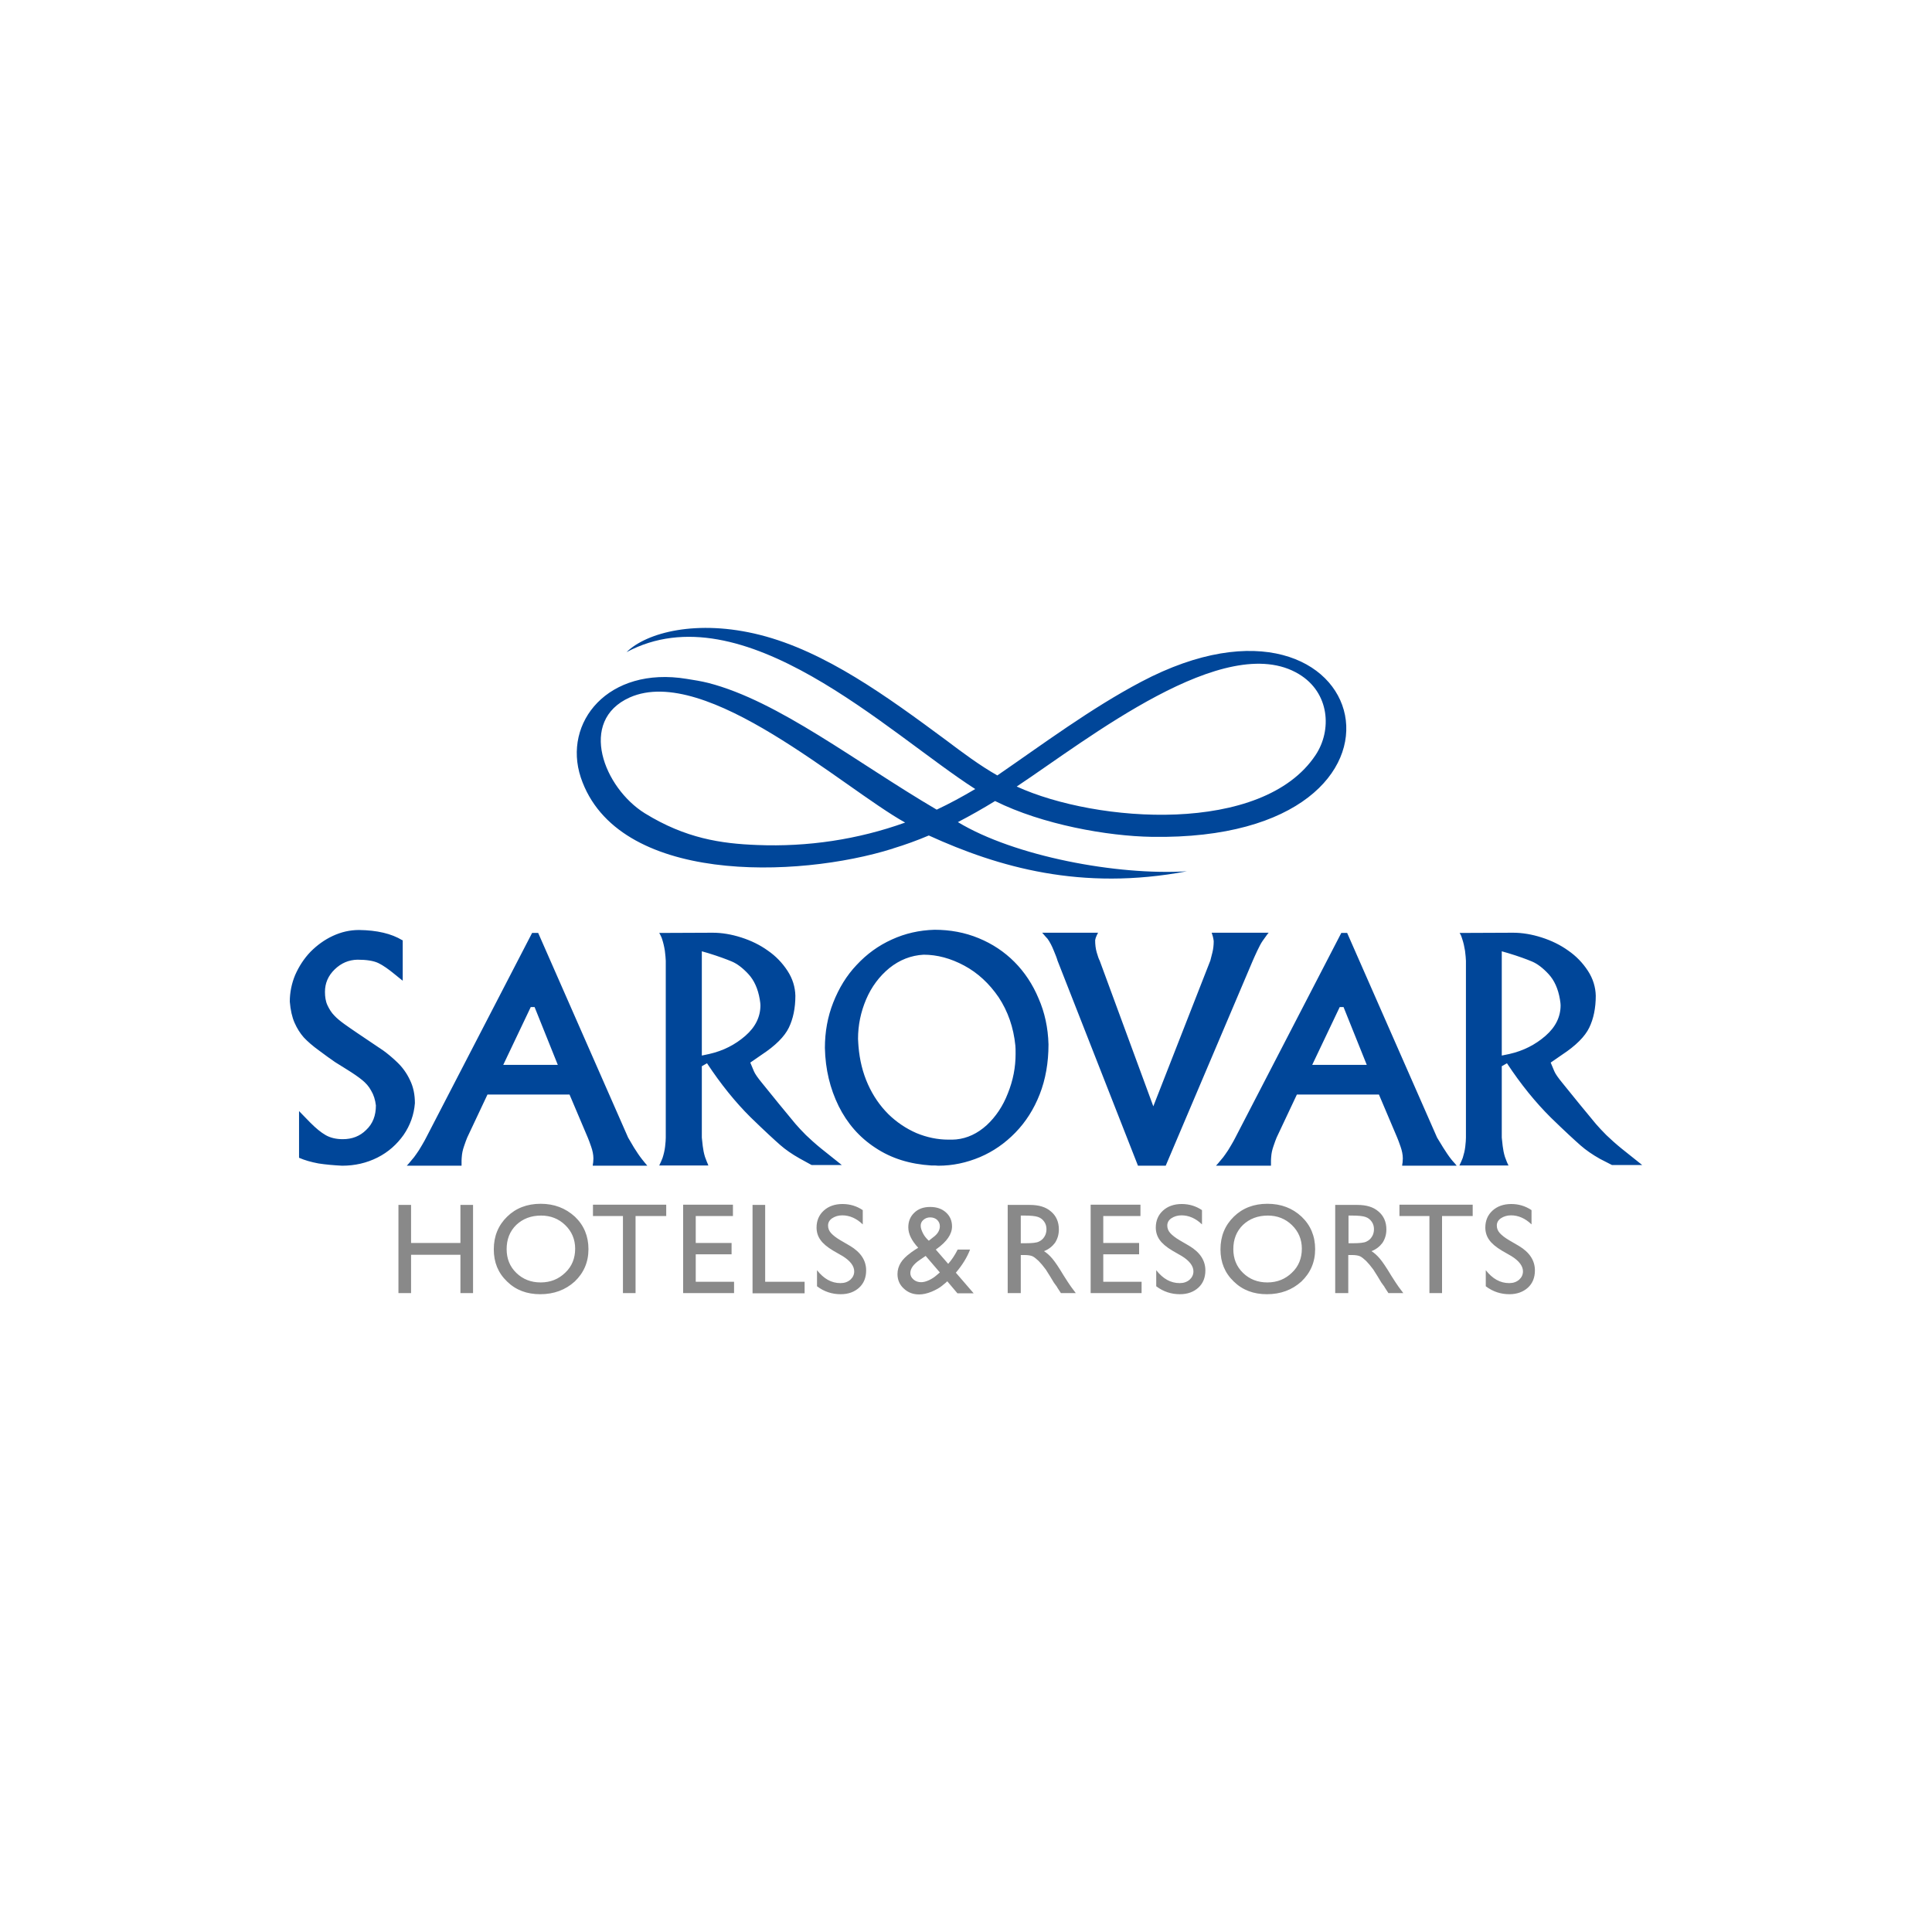 <svg width="200" height="200" viewBox="0 0 200 200" fill="none" xmlns="http://www.w3.org/2000/svg">
<rect width="200" height="200" fill="white"/>
<path d="M48.97 124.733V133.859H47.663V129.894H42.553V133.859H41.247V124.733H42.553V128.674H47.663V124.733H48.97ZM55.97 124.615C54.57 124.615 53.403 125.061 52.493 125.953C51.583 126.844 51.117 127.97 51.117 129.331C51.117 130.668 51.56 131.771 52.493 132.663C53.403 133.554 54.547 133.977 55.923 133.977C57.347 133.977 58.537 133.531 59.493 132.663C60.427 131.771 60.917 130.668 60.917 129.308C60.917 127.97 60.45 126.844 59.517 125.953C58.537 125.061 57.37 124.615 55.97 124.615ZM56.017 125.835C56.997 125.835 57.837 126.164 58.513 126.821C59.19 127.478 59.54 128.299 59.54 129.261C59.54 130.246 59.213 131.091 58.513 131.748C57.837 132.405 56.997 132.757 55.97 132.757C54.967 132.757 54.127 132.428 53.45 131.771C52.773 131.114 52.447 130.293 52.447 129.308C52.447 128.299 52.773 127.454 53.45 126.797C54.127 126.164 54.967 125.835 56.017 125.835ZM61.36 125.882H64.487V133.859H65.793V125.882H68.967V124.709H61.383V125.882H61.36ZM70.717 133.859H75.99V132.686H72.023V129.847H75.733V128.674H72.023V125.882H75.873V124.709H70.717V133.859ZM77.903 133.883H83.293V132.686H79.21V124.733H77.903V133.883ZM87.237 130.035C88.03 130.528 88.427 131.067 88.427 131.607C88.427 131.959 88.287 132.24 88.03 132.475C87.75 132.71 87.423 132.827 87.003 132.827C86.07 132.827 85.277 132.381 84.577 131.49V133.155C85.323 133.719 86.14 133.977 87.027 133.977C87.82 133.977 88.45 133.742 88.94 133.296C89.43 132.85 89.663 132.24 89.663 131.513C89.663 130.481 89.103 129.636 88.007 128.979L87.003 128.393C86.56 128.135 86.233 127.876 86.023 127.642C85.813 127.407 85.72 127.149 85.72 126.868C85.72 126.563 85.86 126.305 86.14 126.117C86.42 125.929 86.77 125.812 87.19 125.812C87.937 125.812 88.66 126.117 89.313 126.75V125.272C88.683 124.85 87.983 124.639 87.213 124.639C86.42 124.639 85.767 124.873 85.277 125.319C84.787 125.765 84.53 126.351 84.53 127.079C84.53 127.548 84.67 127.994 84.927 128.346C85.183 128.721 85.627 129.097 86.257 129.472L87.237 130.035ZM100.793 133.883L98.95 131.748C99.627 130.95 100.117 130.152 100.42 129.355H99.137C98.857 129.918 98.53 130.41 98.157 130.833L96.873 129.355L96.967 129.284C98.017 128.533 98.553 127.759 98.553 126.961C98.553 126.375 98.343 125.882 97.923 125.507C97.503 125.131 96.967 124.944 96.29 124.944C95.613 124.944 95.077 125.131 94.657 125.53C94.237 125.929 94.027 126.422 94.027 127.055C94.027 127.736 94.377 128.44 95.053 129.167C94.843 129.284 94.61 129.448 94.307 129.66L94.283 129.683C93.793 130.035 93.443 130.387 93.233 130.739C93.023 131.091 92.907 131.466 92.907 131.888C92.907 132.475 93.117 132.991 93.56 133.39C94.003 133.812 94.54 134 95.147 134C95.543 134 95.963 133.906 96.43 133.719C96.873 133.531 97.27 133.32 97.573 133.062L97.597 133.038C97.807 132.874 97.97 132.733 98.063 132.639L99.113 133.883L100.793 133.883ZM96.99 131.982C96.757 132.193 96.477 132.381 96.173 132.522C95.87 132.663 95.59 132.733 95.357 132.733C95.053 132.733 94.773 132.639 94.563 132.452C94.353 132.264 94.237 132.053 94.237 131.795C94.237 131.325 94.563 130.856 95.24 130.41L95.823 130.012L97.293 131.724L96.99 131.982ZM96.15 128.44C95.893 128.205 95.683 127.947 95.543 127.665C95.403 127.384 95.31 127.126 95.31 126.891C95.31 126.633 95.403 126.445 95.59 126.281C95.777 126.117 96.01 126.023 96.29 126.023C96.593 126.023 96.827 126.117 97.013 126.281C97.2 126.469 97.293 126.68 97.293 126.938C97.293 127.36 97.06 127.759 96.593 128.088L96.15 128.44ZM105.67 133.883V129.918H105.997C106.417 129.918 106.72 129.965 106.907 130.058C107.093 130.152 107.28 130.317 107.513 130.528C107.747 130.762 107.98 131.044 108.26 131.419L108.703 132.123L109.1 132.78L109.357 133.132C109.403 133.179 109.427 133.226 109.427 133.249L109.823 133.859H111.363L110.873 133.202C110.687 132.944 110.43 132.545 110.103 132.029C109.613 131.208 109.217 130.622 108.937 130.293C108.657 129.965 108.377 129.707 108.073 129.519C108.563 129.331 108.937 129.026 109.217 128.651C109.473 128.252 109.613 127.806 109.613 127.266C109.613 126.492 109.333 125.859 108.797 125.413C108.26 124.944 107.537 124.733 106.603 124.733H104.317V133.859H105.67L105.67 133.883ZM106.067 125.835C106.697 125.835 107.163 125.882 107.443 125.976C107.723 126.07 107.933 126.234 108.097 126.469C108.26 126.703 108.33 126.961 108.33 127.243C108.33 127.525 108.26 127.806 108.12 128.017C107.98 128.252 107.793 128.416 107.537 128.533C107.303 128.651 106.837 128.698 106.183 128.698H105.67V125.835L106.067 125.835ZM112.903 133.859H118.177V132.686H114.21V129.847H117.92V128.674H114.21V125.882H118.06V124.709H112.903V133.859ZM122.353 130.035C123.147 130.528 123.543 131.067 123.543 131.607C123.543 131.959 123.403 132.24 123.147 132.475C122.867 132.71 122.54 132.827 122.12 132.827C121.187 132.827 120.393 132.381 119.693 131.49V133.155C120.44 133.719 121.257 133.977 122.143 133.977C122.937 133.977 123.567 133.742 124.057 133.296C124.547 132.85 124.78 132.24 124.78 131.513C124.78 130.481 124.22 129.636 123.123 128.979L122.12 128.393C121.677 128.135 121.35 127.876 121.14 127.642C120.93 127.407 120.837 127.149 120.837 126.868C120.837 126.563 120.977 126.305 121.257 126.117C121.537 125.929 121.887 125.812 122.307 125.812C123.053 125.812 123.777 126.117 124.43 126.75V125.272C123.8 124.85 123.1 124.639 122.33 124.639C121.537 124.639 120.883 124.873 120.393 125.319C119.903 125.765 119.647 126.351 119.647 127.079C119.647 127.548 119.787 127.994 120.043 128.346C120.3 128.721 120.743 129.097 121.373 129.472L122.353 130.035ZM131.197 124.615C129.797 124.615 128.63 125.061 127.72 125.953C126.81 126.844 126.343 127.97 126.343 129.331C126.343 130.668 126.787 131.771 127.72 132.663C128.63 133.554 129.773 133.977 131.15 133.977C132.573 133.977 133.763 133.531 134.72 132.663C135.653 131.771 136.143 130.668 136.143 129.308C136.143 127.97 135.677 126.844 134.743 125.953C133.787 125.061 132.62 124.615 131.197 124.615ZM131.243 125.835C132.223 125.835 133.063 126.164 133.74 126.821C134.417 127.478 134.767 128.299 134.767 129.261C134.767 130.246 134.44 131.091 133.74 131.748C133.063 132.405 132.223 132.757 131.197 132.757C130.193 132.757 129.353 132.428 128.677 131.771C128 131.114 127.673 130.293 127.673 129.308C127.673 128.299 128 127.454 128.677 126.797C129.353 126.164 130.217 125.835 131.243 125.835ZM139.573 133.883V129.918H139.9C140.32 129.918 140.623 129.965 140.81 130.058C140.997 130.152 141.183 130.317 141.417 130.528C141.65 130.762 141.883 131.044 142.163 131.419L142.607 132.123L143.003 132.78L143.26 133.132C143.307 133.179 143.33 133.226 143.33 133.249L143.727 133.859H145.267L144.777 133.202C144.59 132.944 144.333 132.545 144.007 132.029C143.517 131.208 143.12 130.622 142.84 130.293C142.56 129.965 142.28 129.707 141.977 129.519C142.467 129.331 142.84 129.026 143.12 128.651C143.377 128.252 143.517 127.806 143.517 127.266C143.517 126.492 143.237 125.859 142.7 125.413C142.163 124.944 141.44 124.733 140.507 124.733H138.22V133.859H139.573L139.573 133.883ZM139.97 125.835C140.6 125.835 141.067 125.882 141.347 125.976C141.627 126.07 141.837 126.234 142 126.469C142.163 126.703 142.233 126.961 142.233 127.243C142.233 127.525 142.163 127.806 142.023 128.017C141.883 128.252 141.697 128.416 141.44 128.533C141.207 128.651 140.74 128.698 140.087 128.698H139.597V125.835L139.97 125.835ZM144.847 125.882H147.973V133.859H149.28V125.882H152.453V124.709H144.87V125.882H144.847ZM156.467 130.035C157.26 130.528 157.657 131.067 157.657 131.607C157.657 131.959 157.517 132.24 157.26 132.475C156.98 132.71 156.653 132.827 156.233 132.827C155.3 132.827 154.507 132.381 153.807 131.49V133.155C154.553 133.719 155.37 133.977 156.257 133.977C157.027 133.977 157.68 133.742 158.17 133.296C158.66 132.85 158.893 132.24 158.893 131.513C158.893 130.481 158.333 129.636 157.237 128.979L156.233 128.393C155.79 128.135 155.463 127.876 155.253 127.642C155.043 127.407 154.95 127.149 154.95 126.868C154.95 126.563 155.09 126.305 155.37 126.117C155.65 125.929 156 125.812 156.42 125.812C157.167 125.812 157.89 126.117 158.543 126.75V125.272C157.913 124.85 157.213 124.639 156.443 124.639C155.65 124.639 154.997 124.873 154.507 125.319C154.017 125.765 153.76 126.351 153.76 127.079C153.76 127.548 153.9 127.994 154.157 128.346C154.413 128.721 154.857 129.097 155.487 129.472L156.467 130.035Z" fill="#898989"/>
<path fill-rule="evenodd" clip-rule="evenodd" d="M103.244 80.272C101.424 79.24 99.697 77.949 97.924 76.612C91.834 72.107 85.44 67.438 78.674 65.725C72.164 64.083 66.937 65.467 64.86 67.508C76.9 61.08 91.95 75.908 100.957 81.68C99.65 82.454 98.32 83.181 96.967 83.815C88.614 78.911 80.61 72.576 73.33 70.699C72.584 70.512 71.837 70.394 71.09 70.277C62.947 68.94 58.233 74.782 60.123 80.483C63.834 91.557 82.57 90.947 92.417 87.85C92.44 87.85 92.463 87.827 92.463 87.827C93.7 87.451 94.937 87.005 96.15 86.489C103.36 89.774 111.947 92.261 122.867 90.196C115.657 90.642 105.017 88.648 99.16 85.105C100.467 84.425 101.75 83.697 103.01 82.923C107.91 85.363 114.654 86.56 119.25 86.63C149.98 87.123 142.187 57.889 118.13 70.582C112.927 73.327 107.957 77.034 103.244 80.272ZM93.7 85.152C88.8 86.912 83.597 87.686 78.394 87.475C74.637 87.334 70.974 86.794 66.75 84.19C62.527 81.562 59.797 74.618 65.187 72.201C73.097 68.682 87.284 81.586 93.7 85.152ZM105.25 81.421C112.6 76.541 126.857 65.186 134.464 69.784C137.66 71.708 137.894 75.603 136.19 78.16C130.707 86.442 113.51 85.199 105.25 81.421Z" fill="#004699"/>
<path fill-rule="evenodd" clip-rule="evenodd" d="M156 110.069L155.463 110.374V117.764C155.487 117.975 155.51 118.257 155.557 118.632C155.603 119.008 155.673 119.383 155.79 119.759C155.837 119.899 155.907 120.087 155.977 120.251C156.047 120.439 156.117 120.556 156.163 120.65H151.077C151.123 120.556 151.17 120.439 151.263 120.251C151.333 120.064 151.403 119.923 151.427 119.852C151.543 119.477 151.637 119.102 151.683 118.703C151.73 118.304 151.753 117.975 151.753 117.764V99.464C151.753 99.229 151.707 98.877 151.66 98.431C151.59 97.986 151.497 97.587 151.38 97.235C151.357 97.141 151.31 97.024 151.263 96.883C151.193 96.742 151.147 96.648 151.1 96.578L156.63 96.555C157.587 96.555 158.567 96.719 159.593 97.047C160.62 97.376 161.53 97.822 162.347 98.408C163.163 98.971 163.84 99.675 164.377 100.496C164.913 101.317 165.17 102.185 165.193 103.077C165.193 104.367 164.96 105.47 164.517 106.385C164.073 107.3 163.14 108.239 161.717 109.177L160.527 109.998L160.9 110.89C161.017 111.171 161.297 111.57 161.74 112.11C162.183 112.65 162.767 113.377 163.49 114.268C164.33 115.277 164.89 115.958 165.193 116.333C165.497 116.685 165.87 117.084 166.29 117.506C166.733 117.928 167.247 118.398 167.853 118.89L170 120.603H166.873L165.637 119.97C164.843 119.524 164.167 119.055 163.607 118.562C163.047 118.069 162.02 117.131 160.55 115.7C158.94 114.104 157.423 112.227 156 110.069ZM156.257 109.107C157.703 108.778 158.94 108.145 159.99 107.23C161.04 106.315 161.553 105.259 161.553 104.062C161.553 103.945 161.53 103.734 161.483 103.452C161.297 102.35 160.9 101.482 160.317 100.848C159.733 100.215 159.15 99.769 158.59 99.534C158.03 99.3 157.213 98.995 156.117 98.666L155.463 98.478V109.271L156.257 109.107ZM139.083 104.25H138.687L135.84 110.233H141.487L139.083 104.25ZM139.457 96.578L148.767 117.764C148.907 117.999 149.117 118.351 149.397 118.797C149.677 119.242 149.957 119.665 150.237 120.017C150.353 120.157 150.447 120.275 150.563 120.392C150.657 120.509 150.75 120.603 150.797 120.674H145.15C145.15 120.58 145.173 120.486 145.197 120.322C145.197 120.157 145.22 120.04 145.22 119.923C145.22 119.524 145.127 119.102 144.987 118.703C144.847 118.304 144.73 117.975 144.637 117.764L142.747 113.306H134.253L132.153 117.764C132.06 117.975 131.967 118.257 131.827 118.656C131.687 119.055 131.617 119.407 131.593 119.759C131.593 119.829 131.57 119.946 131.57 120.134V120.674H125.877C125.993 120.556 126.157 120.369 126.343 120.134C126.553 119.899 126.717 119.688 126.857 119.477C127.043 119.219 127.23 118.937 127.44 118.562C127.65 118.21 127.79 117.952 127.883 117.764L138.85 96.578L139.457 96.578ZM129.68 99.464C129.773 99.229 129.937 98.901 130.147 98.431C130.357 97.986 130.543 97.634 130.707 97.399C131.103 96.836 131.313 96.555 131.337 96.555H125.433C125.457 96.648 125.503 96.766 125.55 96.93C125.597 97.094 125.62 97.258 125.643 97.423C125.643 97.845 125.597 98.244 125.503 98.619C125.41 98.995 125.34 99.276 125.293 99.44L119.39 114.526L113.837 99.44C113.743 99.276 113.65 98.995 113.533 98.596C113.417 98.197 113.37 97.775 113.37 97.329C113.393 97.188 113.44 97.024 113.51 96.883C113.58 96.742 113.627 96.625 113.673 96.555H107.887C107.957 96.625 108.003 96.695 108.05 96.742C108.097 96.813 108.237 96.953 108.447 97.188C108.68 97.516 108.89 97.915 109.077 98.385C109.263 98.83 109.403 99.182 109.473 99.44L117.803 120.674H120.673L129.68 99.464ZM88.87 108.309C88.987 109.74 89.313 111.054 89.85 112.251C90.387 113.447 91.087 114.456 91.95 115.324C92.813 116.169 93.793 116.826 94.867 117.295C95.94 117.741 97.06 117.975 98.18 117.975C98.53 117.975 98.81 117.975 98.997 117.952C100.14 117.835 101.19 117.342 102.147 116.474C103.08 115.606 103.827 114.503 104.34 113.166C104.877 111.828 105.133 110.491 105.133 109.107C105.133 108.708 105.133 108.426 105.11 108.239C104.923 106.362 104.34 104.696 103.383 103.241C102.403 101.81 101.213 100.707 99.813 99.957C98.413 99.206 97.013 98.83 95.613 98.83C94.307 98.901 93.117 99.37 92.067 100.215C91.04 101.059 90.223 102.139 89.663 103.452C89.103 104.766 88.823 106.127 88.823 107.535C88.847 107.863 88.847 108.121 88.87 108.309ZM108.54 108.121C108.54 109.998 108.237 111.735 107.63 113.283C107.023 114.831 106.183 116.145 105.11 117.248C104.037 118.351 102.823 119.195 101.447 119.782C100.047 120.369 98.623 120.674 97.13 120.674C97.013 120.674 96.92 120.65 96.803 120.65H96.407C94.19 120.509 92.277 119.923 90.62 118.82C88.963 117.741 87.703 116.286 86.817 114.503C85.93 112.696 85.44 110.702 85.393 108.473C85.393 106.831 85.673 105.259 86.257 103.781C86.84 102.303 87.633 100.989 88.683 99.886C89.733 98.76 90.923 97.892 92.323 97.258C93.7 96.625 95.17 96.296 96.733 96.249C98.367 96.249 99.883 96.531 101.307 97.118C102.73 97.704 103.967 98.525 105.017 99.581C106.067 100.637 106.907 101.904 107.513 103.359C108.143 104.79 108.493 106.385 108.54 108.121ZM73.19 110.069L72.653 110.374V117.764C72.677 117.975 72.7 118.257 72.747 118.632C72.793 119.008 72.863 119.383 72.98 119.759C73.027 119.899 73.097 120.087 73.167 120.251C73.237 120.439 73.307 120.556 73.33 120.65H68.243C68.29 120.556 68.337 120.439 68.43 120.251C68.5 120.064 68.57 119.923 68.593 119.852C68.71 119.477 68.803 119.102 68.85 118.703C68.897 118.304 68.92 117.975 68.92 117.764V99.464C68.92 99.229 68.873 98.877 68.827 98.431C68.757 97.986 68.663 97.587 68.547 97.235C68.523 97.141 68.477 97.024 68.407 96.883C68.337 96.742 68.29 96.648 68.243 96.578L73.773 96.555C74.73 96.555 75.71 96.719 76.737 97.047C77.763 97.376 78.673 97.822 79.49 98.408C80.307 98.971 80.983 99.675 81.52 100.496C82.057 101.317 82.313 102.185 82.337 103.077C82.337 104.367 82.103 105.47 81.66 106.385C81.217 107.3 80.283 108.239 78.86 109.177L77.67 109.998L78.043 110.89C78.16 111.171 78.44 111.57 78.883 112.11C79.327 112.65 79.91 113.377 80.633 114.268C81.473 115.277 82.033 115.958 82.337 116.333C82.64 116.685 83.013 117.084 83.433 117.506C83.877 117.928 84.39 118.398 84.997 118.89L87.143 120.603H84.017L82.78 119.923C81.987 119.477 81.31 119.008 80.75 118.515C80.19 118.022 79.163 117.084 77.693 115.653C76.13 114.104 74.613 112.227 73.19 110.069ZM73.423 109.107C74.87 108.778 76.107 108.145 77.157 107.23C78.207 106.315 78.72 105.259 78.72 104.062C78.72 103.945 78.697 103.734 78.65 103.452C78.463 102.35 78.067 101.482 77.483 100.848C76.9 100.215 76.317 99.769 75.757 99.534C75.197 99.3 74.38 98.995 73.307 98.666L72.653 98.478V109.271L73.423 109.107ZM55.34 104.25H54.943L52.097 110.233H57.743L55.34 104.25ZM55.713 96.578L65.023 117.764C65.163 117.999 65.373 118.351 65.63 118.797C65.91 119.242 66.19 119.665 66.47 120.017C66.587 120.157 66.68 120.275 66.773 120.392C66.867 120.509 66.96 120.603 67.007 120.674H61.36C61.36 120.58 61.383 120.486 61.407 120.322C61.407 120.157 61.43 120.04 61.43 119.923C61.43 119.524 61.337 119.102 61.197 118.703C61.057 118.304 60.94 117.975 60.847 117.764L58.957 113.306H50.463L48.363 117.764C48.27 117.975 48.177 118.257 48.037 118.656C47.897 119.055 47.827 119.407 47.803 119.759C47.803 119.829 47.78 119.946 47.78 120.134V120.674H42.11C42.227 120.556 42.39 120.369 42.577 120.134C42.787 119.899 42.95 119.688 43.09 119.477C43.277 119.219 43.463 118.937 43.673 118.562C43.883 118.21 44.023 117.952 44.117 117.764L55.083 96.578L55.713 96.578ZM41.643 97.329C40.523 96.648 39.03 96.296 37.163 96.273C36.207 96.273 35.32 96.484 34.457 96.883C33.593 97.282 32.823 97.845 32.147 98.525C31.47 99.229 30.957 100.027 30.56 100.919C30.187 101.81 30 102.749 30 103.687C30.07 104.555 30.233 105.282 30.49 105.869C30.747 106.456 31.073 106.972 31.447 107.394C31.843 107.816 32.38 108.286 33.033 108.755C33.687 109.248 34.247 109.646 34.69 109.951C34.76 109.998 35.133 110.233 35.857 110.679C36.58 111.124 37.117 111.5 37.49 111.805C37.863 112.11 38.19 112.462 38.423 112.908C38.68 113.33 38.843 113.846 38.913 114.433C38.913 115.488 38.587 116.333 37.91 116.967C37.257 117.623 36.44 117.928 35.483 117.928C34.807 117.928 34.2 117.788 33.71 117.506C33.22 117.225 32.707 116.802 32.123 116.216L30.957 115.019V119.852C31.54 120.11 32.217 120.298 32.963 120.439C33.71 120.556 34.527 120.627 35.413 120.674C36.743 120.674 37.957 120.392 39.077 119.829C40.197 119.266 41.083 118.468 41.783 117.483C42.46 116.497 42.857 115.395 42.95 114.198C42.95 113.306 42.787 112.509 42.437 111.805C42.11 111.101 41.667 110.491 41.13 109.975C40.593 109.459 40.103 109.06 39.683 108.755C39.24 108.45 38.353 107.863 37 106.948C36.51 106.62 36.043 106.291 35.647 106.01C35.227 105.705 34.877 105.423 34.597 105.118C34.317 104.837 34.083 104.461 33.897 104.062C33.71 103.664 33.64 103.194 33.64 102.678C33.64 101.787 33.967 101.012 34.643 100.355C35.32 99.698 36.09 99.37 37 99.347C37.957 99.347 38.68 99.464 39.17 99.698C39.66 99.933 40.22 100.332 40.85 100.848L41.69 101.528V97.329" fill="#004699"/>
</svg>
